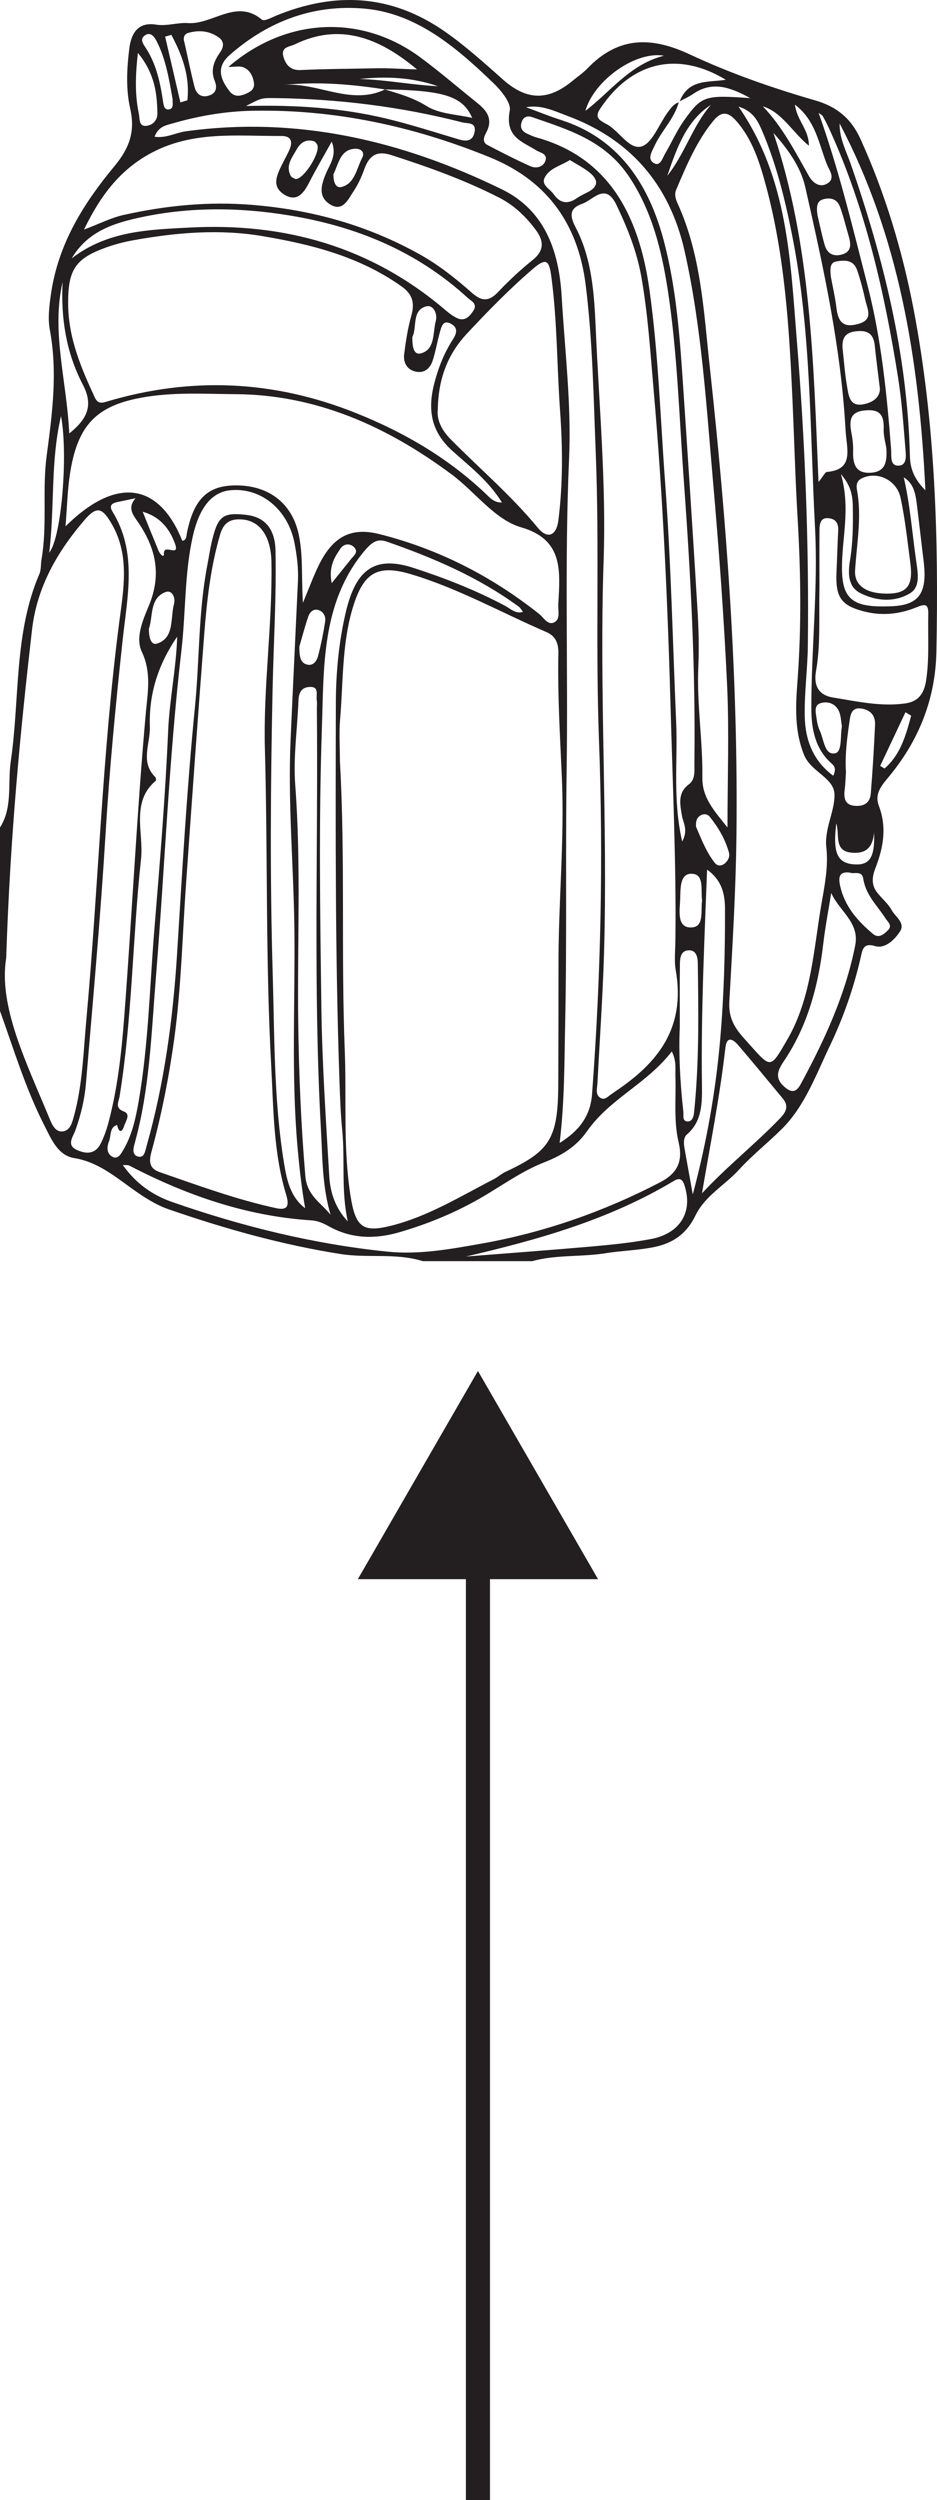 <?xml version="1.0" encoding="UTF-8"?>
<svg xmlns="http://www.w3.org/2000/svg" xmlns:xlink="http://www.w3.org/1999/xlink" width="116.689pt" height="311.051pt" viewBox="0 0 116.689 311.051" version="1.1">
<defs>
<clipPath id="clip1">
  <path d="M 0 0 L 116.688 0 L 116.688 157 L 0 157 Z M 0 0 "/>
</clipPath>
<clipPath id="clip2">
  <path d="M 58 190 L 62 190 L 62 311.051 L 58 311.051 Z M 58 190 "/>
</clipPath>
</defs>
<g id="surface1">
<g clip-path="url(#clip1)" clip-rule="nonzero">
<path style=" stroke:none;fill-rule:evenodd;fill:rgb(13.73%,12.16%,12.549%);fill-opacity:1;" d="M 54.547 10.73 C 51.266 10.566 48.059 9.922 44.797 9.828 C 48.102 9.473 51.371 9.625 54.547 10.73 M 41.309 72.555 C 40.906 70.566 41.633 69.355 42.41 68.238 C 42.809 67.668 43.551 67.543 44.082 68.074 C 44.688 68.688 44.074 69.109 43.73 69.543 C 43.016 70.422 42.309 71.312 41.309 72.555 M 104.148 102.449 C 104.598 103.832 103.809 105.848 106.004 106.082 C 107.711 106.262 108.68 105.574 108.852 103.574 C 108.969 106.656 108.316 107.66 106.426 107.547 C 104.277 107.418 103.691 106.145 104.148 102.449 M 112.762 88.617 C 112.996 88.758 113.23 88.898 113.469 89.039 C 112.82 91.504 112.117 93.934 110.156 95.617 C 109.977 95.508 109.797 95.398 109.613 95.293 C 110.66 93.066 111.711 90.84 112.762 88.617 M 88.539 13.043 C 86.266 15.625 85.266 19.188 83.105 21.859 C 84.277 18.426 85.48 15.023 88.539 13.043 M 17.77 63.668 C 19.789 64.246 21.043 65.602 21.781 67.609 C 22.461 69.469 20.363 67.531 20.41 68.898 C 20.434 69.523 19.898 68.887 19.762 68.559 C 19.086 66.934 18.43 65.297 17.77 63.668 M 23.336 12.477 C 23.047 12.566 22.754 12.656 22.465 12.742 C 21.832 10.016 21.199 7.289 20.566 4.559 C 20.824 4.484 21.078 4.41 21.336 4.336 C 22.676 6.836 23.664 9.449 23.336 12.477 M 36.809 22.281 C 36.688 22.207 36.324 22.109 36.199 21.867 C 35.531 20.562 36.395 19.602 36.93 18.613 C 37.395 17.754 38.125 17.27 39.086 17.574 C 39.266 17.633 39.465 17.879 39.535 18.09 C 39.855 19.039 37.871 22.277 36.809 22.281 M 41.523 21.68 C 42.164 20.445 42.34 18.562 44.27 18.504 C 44.887 18.484 45.484 18.91 45.113 19.617 C 44.402 20.965 44.191 22.879 42.5 23.27 C 41.789 23.43 41.512 22.609 41.523 21.68 M 21.496 12.348 C 21.465 12.828 21.684 13.512 21.047 13.613 C 20.434 13.711 20.367 13.047 20.293 12.555 C 19.957 10.258 19.461 8.027 18.227 6.074 C 17.887 5.535 17.293 4.871 18.105 4.363 C 18.801 3.93 19.273 4.648 19.566 5.242 C 20.668 7.453 21.066 9.906 21.496 12.348 M 72.898 13.793 C 73.992 9.98 79.164 6.316 82.688 6.934 C 78.43 7.996 76.016 11.445 72.898 13.793 M 51.348 41.934 C 51.973 40.754 51.227 38.551 53.137 38.105 C 53.922 37.922 54.523 38.973 54.27 39.938 C 53.879 41.41 54.219 43.5 52.406 43.965 C 51.453 44.211 51.344 42.984 51.348 41.934 M 18.547 78.207 C 19.078 76.75 18.59 74.445 20.602 73.668 C 21.43 73.348 21.883 74.355 21.668 75.152 C 21.195 76.918 21.754 79.359 19.559 80.078 C 18.809 80.324 18.516 79.277 18.547 78.207 M 86.676 102.852 C 86.641 102.191 86.773 101.785 87.121 101.531 C 87.559 101.215 88.078 101.227 88.41 101.648 C 89.441 102.945 90.305 104.379 90.77 106.047 C 90.918 106.586 90.684 107.062 90.289 107.406 C 89.859 107.777 89.348 107.781 89.016 107.355 C 87.93 105.98 87.309 104.305 86.676 102.852 M 104.848 90.363 C 104.617 91.633 104.906 93.555 103.988 93.727 C 102.672 93.977 102.605 92.004 102.098 90.922 C 101.887 90.473 101.762 89.945 101.699 89.438 C 101.609 88.707 101.293 87.73 102.238 87.473 C 103.094 87.234 104.016 87.516 104.465 88.461 C 104.738 89.043 104.738 89.781 104.848 90.363 M 37.281 80.453 C 37.574 79.449 37.934 78.051 38.398 76.695 C 38.594 76.133 39.059 75.684 39.703 75.914 C 40.301 76.129 40.59 76.727 40.492 77.336 C 40.273 78.77 39.98 80.191 39.621 81.59 C 39.449 82.27 38.992 82.867 38.25 82.688 C 37.41 82.484 37.273 81.695 37.281 80.453 M 87.434 112.051 C 87.227 113.367 87.785 115.496 85.902 115.391 C 84.312 115.305 84.645 113.297 84.703 111.996 C 84.762 110.707 84.594 108.691 86.117 108.711 C 87.766 108.73 87.242 110.762 87.434 112.051 M 17.172 6.586 C 19.254 9.105 19.57 11.602 19.598 14.16 C 19.605 15.004 18.973 15.586 18.215 15.66 C 17.27 15.754 17.418 14.777 17.297 14.184 C 16.82 11.91 16.828 9.617 17.172 6.586 M 7.598 51.766 C 8.484 56.414 7.695 66.793 6.129 68.766 C 6.832 62.965 6.27 57.477 7.598 51.766 M 101.809 26.785 C 101.652 25.715 101.734 25.023 102.488 24.805 C 103.387 24.543 104.246 24.715 104.625 25.773 C 105.051 26.965 105.348 28.207 105.703 29.426 C 105.992 30.426 106.027 31.324 104.883 31.656 C 103.836 31.961 103.016 31.617 102.684 30.422 C 102.316 29.117 102.047 27.781 101.809 26.785 M 70.961 19.91 C 71.703 20.363 72.473 20.766 73.176 21.277 C 74.488 22.23 74.727 23.176 73.043 23.988 C 72.617 24.195 72.191 24.41 71.797 24.68 C 70.695 25.441 69.742 25.301 68.945 24.156 C 68.496 23.508 67.387 23.023 67.82 22.129 C 68.422 20.902 69.816 20.648 70.961 19.91 M 105.867 108.574 C 106.328 108.785 107.34 108.266 107.5 109.309 C 107.828 111.414 109.27 112.684 110.281 114.273 C 110.582 114.734 111.188 115.156 110.547 115.773 C 110.02 116.289 109.406 116.793 108.684 116.172 C 106.816 114.578 105.164 112.789 104.605 110.117 C 104.391 109.086 104.555 108.383 105.867 108.574 M 22.977 5.309 C 22.781 4.754 22.898 4.25 23.449 4.094 C 24.785 3.715 26.098 3.832 27.273 4.68 C 27.926 5.152 27.879 5.836 27.434 6.477 C 26.691 7.547 26.168 8.652 26.734 10.047 C 27.074 10.887 26.938 11.59 26.055 11.879 C 25.152 12.184 24.477 11.789 24.227 10.816 C 23.762 8.992 23.387 7.145 22.977 5.309 M 99 13.023 C 101.598 14.996 101.977 17.945 102.984 20.461 C 103.27 21.168 104.035 22.129 103.129 22.766 C 102.203 23.414 101.281 22.859 100.727 21.883 C 99.016 18.852 97.414 15.738 95 13.23 C 97.418 13.984 98.652 16.43 100.734 18.133 C 100.738 16.078 99.25 15.031 99 13.023 M 8.625 53.93 C 8.312 47.293 6.371 41.316 7.797 35.086 C 7.559 39.605 8.258 43.918 10.301 47.828 C 11.594 50.297 11.027 52.008 8.625 53.93 M 103.461 34.383 C 103.379 33.391 103.34 32.652 104.191 32.52 C 105.215 32.359 106.289 32.297 106.75 33.633 C 107.156 34.828 107.484 36.066 107.754 37.309 C 108 38.449 108.832 39.766 106.887 40.301 C 105.211 40.766 104.406 40.273 104.176 38.379 C 104 36.941 103.672 35.531 103.461 34.383 M 110.383 55.789 C 110.48 57.426 110.281 58.652 108.551 58.809 C 106.77 58.965 106.188 58.008 106.242 56.211 C 106.27 55.449 106.188 54.668 106.043 53.918 C 105.75 52.371 105.805 51.266 107.656 51.07 C 109.355 50.891 110.129 51.414 110.047 53.383 C 110.012 54.219 110.273 55.07 110.383 55.789 M 109.535 48.027 C 109.754 49.113 109.059 50.004 107.543 50.297 C 105.754 50.648 105.68 49.16 105.465 47.93 C 105.219 46.496 105.117 45.031 104.953 43.582 C 104.801 42.285 105.098 41.422 106.461 41.238 C 107.82 41.059 108.777 41.301 108.945 43.047 C 109.09 44.5 109.289 45.949 109.535 48.027 M 112.551 59.395 C 113.762 60.121 114 61.375 114.164 62.641 C 114.469 65.031 114.727 67.426 115.023 69.812 C 115.527 73.926 114.398 75.391 110.645 75.441 C 110.02 75.453 109.391 75.461 108.77 75.414 C 105.902 75.191 104.895 74.02 104.855 70.852 C 104.805 67.066 105.969 63.316 104.723 58.992 C 106.023 60.492 106.184 61.754 106.203 63.059 C 106.238 65.301 106.223 67.531 105.848 69.758 C 105.59 71.324 105.59 73.023 107.164 73.805 C 109.152 74.793 111.328 74.969 113.273 73.852 C 114.664 73.051 114.305 71.285 114.102 69.844 C 113.605 66.375 113.348 62.859 112.551 59.395 M 105.352 96.035 C 105.215 94.074 105.469 92.023 105.762 89.969 C 105.898 88.977 106 87.984 107.234 88.152 C 108.285 88.293 109.031 88.918 108.973 90.18 C 108.844 93.023 108.676 95.863 108.445 98.699 C 108.344 100.012 107.461 100.352 106.402 100.254 C 105.238 100.145 105.051 99.324 105.195 98.23 C 105.285 97.547 105.297 96.852 105.352 96.035 M 30.633 13.188 C 32.516 12.219 32.516 12.188 34.117 12.203 C 42.035 12.297 49.867 13.25 57.586 15.23 C 58.246 15.398 59.434 15.152 59.066 16.574 C 58.801 17.621 57.98 17.594 57.129 17.34 C 54.105 16.441 51.098 15.465 48.043 14.738 C 42.461 13.41 36.777 13.031 30.633 13.188 M 84.66 127.766 C 84.66 124.793 84.645 122.375 84.672 119.953 C 84.68 119.156 84.793 118.293 85.727 118.238 C 86.664 118.184 86.887 118.996 86.898 119.82 C 86.984 126.035 87.078 132.254 86.43 138.449 C 86.371 139.004 86.172 139.547 85.629 139.531 C 84.934 139.504 85.152 138.789 85.102 138.328 C 84.688 134.633 84.504 130.93 84.66 127.766 M 51.926 8.637 C 50.191 8.598 48.492 8.457 46.793 8.496 C 43.668 8.566 40.543 8.566 37.426 8.715 C 36.246 8.773 35.621 8.141 35.312 7.113 C 34.918 5.809 36.055 5.84 36.695 5.527 C 42.367 2.766 47.297 4.75 51.926 8.637 M 104.562 15.371 C 111.914 29.285 114.461 44.578 115.242 61 C 113.773 59.52 113.352 58.234 113.316 56.715 C 112.996 44.121 110.035 32.172 105.98 20.496 C 105.402 18.824 104.531 17.277 104.562 15.371 M 101.945 14.039 C 102.125 14.184 102.367 14.285 102.477 14.48 C 102.809 15.062 103.109 15.672 103.387 16.289 C 107.773 25.961 110.145 36.32 111.828 46.898 C 112.301 49.859 112.512 52.879 112.758 55.883 C 112.82 56.66 112.984 57.906 111.898 57.934 C 110.789 57.961 111.039 56.73 110.977 55.93 C 110.445 49.047 109.766 42.203 108.043 35.523 C 106.188 28.32 104.465 21.074 101.945 14.039 M 91.969 13.262 C 93.766 13.824 94.363 15.016 94.887 16.23 C 96.68 20.395 97.762 24.812 98.652 29.293 C 101.027 41.266 100.859 53.477 101.496 65.609 C 101.895 73.129 101.031 80.621 101.039 88.133 C 101.039 90.738 101.531 93.109 103.441 94.887 C 103.777 95.195 104.246 95.504 103.77 96.516 C 101.32 94.715 100.281 92.145 100.219 89.168 C 100.156 86.246 100.566 83.316 100.605 80.383 C 100.758 67.688 100.266 55.008 99.234 42.363 C 98.422 32.363 98.129 22.164 91.969 13.262 M 103.516 111.105 C 104.535 113.383 107.074 114.766 106.5 117.641 C 105.258 123.879 102.645 129.477 99.703 134.91 C 99.094 136.031 98.449 135.922 97.613 135.156 C 96.414 134.059 96.918 133.066 97.617 132.031 C 100.559 127.68 101.91 122.691 102.531 117.383 C 102.777 115.281 103.184 113.199 103.516 111.105 M 88.059 108.199 C 89.715 109.391 90.277 110.914 90.285 113.027 C 90.305 118.469 90.16 123.914 89.688 129.316 C 89.133 135.656 88.051 141.926 86.277 148.609 C 85.867 146.324 85.547 144.586 85.242 142.852 C 85.137 142.242 85.102 141.523 85.551 141.141 C 87.434 139.543 87.449 137.227 87.418 135.023 C 87.293 126.137 87.711 117.273 88.059 108.199 M 58.023 156.336 C 66.973 154.254 75.805 151.793 83.934 146.918 C 84.934 146.32 85.145 147.094 85.359 147.891 C 86.188 150.98 84.562 153.492 81.086 154.156 C 78.629 154.621 76.133 154.867 73.645 155.09 C 68.441 155.547 63.23 155.922 58.023 156.336 M 110.383 73.859 C 107.82 73.84 106.371 72.812 106.488 70.961 C 106.695 67.637 107.344 64.332 106.727 60.98 C 106.617 60.383 106.668 59.828 107.336 59.508 C 109.23 58.59 111.676 59.68 112.16 61.969 C 112.723 64.637 113.016 67.375 113.371 70.09 C 113.738 72.91 112.941 73.875 110.383 73.859 M 87.422 148.469 C 88.453 142.391 89.645 136.434 90.336 130.375 C 90.508 128.824 91.316 129.316 91.922 130.027 C 93.805 132.219 95.645 134.461 97.492 136.688 C 98.289 137.648 97.844 138.418 97.152 139.129 C 94.031 142.367 90.539 145.121 87.422 148.469 M 101.934 59.969 C 101.305 44.883 100.977 30.375 96.32 16.539 C 98.117 18.562 99.711 20.742 100.285 23.289 C 102.539 33.242 104.742 43.227 105.301 53.535 C 105.426 55.824 106.434 58.426 102.973 58.719 C 102.754 58.738 102.57 59.188 101.934 59.969 M 8.926 32.152 C 10.688 29.172 13.434 28.027 16.367 27.309 C 22.949 25.699 29.598 25.73 36.207 26.832 C 44.297 28.184 51.832 31.188 58.234 37.051 C 58.684 37.461 59.504 37.785 58.961 38.641 C 58.52 39.34 57.898 40.012 56.984 39.605 C 56.484 39.379 56.012 39.043 55.582 38.676 C 46.16 30.594 35.297 27.691 23.621 28.312 C 18.598 28.574 13.383 28.699 8.926 32.152 M 28.441 8.332 C 29.164 8.332 29.773 8.184 30.281 8.367 C 31.07 8.656 31.512 9.426 31.625 10.332 C 31.723 11.066 31.23 11.398 30.695 11.633 C 29.934 11.969 29.191 12.141 28.559 11.316 C 27.418 9.824 26.914 8.34 28.578 6.867 C 33.504 2.523 39.195 0.527 45.395 1.074 C 51.859 1.645 56.828 5.883 61.516 10.406 C 62.418 11.273 63.664 12.809 63.484 13.742 C 62.852 17.066 65.031 17.602 66.793 18.711 C 67.281 19.016 68.242 19.125 67.914 20.031 C 67.633 20.801 66.75 20.992 66.066 20.688 C 64.258 19.879 62.484 18.969 60.719 18.047 C 60.031 17.691 60.242 17.07 60.543 16.508 C 61.449 14.82 60.629 13.766 59.453 12.824 C 57.109 10.945 54.828 8.98 52.43 7.199 C 45.051 1.703 35.629 2.129 28.441 8.332 M 22.066 79.211 C 21.945 83.16 21.113 86.98 20.941 90.906 C 20.582 99.16 19.902 107.406 19.223 115.641 C 18.637 122.762 18.492 129.938 17.273 136.984 C 16.906 139.109 16.453 141.219 15.359 143.066 C 15.027 143.625 14.633 144.371 13.879 143.852 C 13.246 143.414 13.324 142.621 13.582 141.977 C 13.859 141.285 13.621 140.25 14.578 139.969 C 14.816 140.98 15.199 140.934 15.477 140.039 C 15.648 139.484 16.324 138.625 15.41 138.285 C 14.262 137.863 14.781 137.102 14.891 136.422 C 16.48 126.637 16.504 116.684 17.566 106.855 C 17.914 103.656 16.266 99.766 19.398 97.141 C 19.457 97.09 19.422 96.766 19.34 96.684 C 17.422 94.801 18.738 92.523 18.664 90.402 C 18.523 86.238 19.754 82.586 22.066 79.211 M 41.164 151.133 C 40.004 149.668 38.234 148.777 38.027 146.324 C 37.484 139.961 37.223 133.602 37.141 127.215 C 37.012 117.379 37.512 107.539 36.77 97.699 C 36.504 94.211 37.039 90.648 37.172 87.117 C 37.215 86.062 37.637 85.504 38.582 85.469 C 39.812 85.418 39.332 86.488 39.449 87.148 C 39.508 87.48 39.457 87.836 39.461 88.18 C 39.625 105.617 39 123.066 39.965 140.492 C 40.16 143.996 40.117 147.578 41.164 151.133 M 102.051 72.852 C 102.051 70.965 102.035 68.465 102.055 65.969 C 102.062 65.156 102.176 64.355 103.207 64.477 C 104.047 64.57 104.438 65.066 104.383 66.031 C 104.293 67.75 104.25 69.473 104.172 71.191 C 104.027 74.336 104.785 75.328 107.523 76.055 C 109.82 76.664 112.043 76.422 114.18 75.543 C 115.223 75.113 115.633 75.129 115.602 76.422 C 115.539 79.172 115.75 81.922 115.332 84.672 C 115.07 86.379 114.293 87.293 112.777 87.512 C 109.719 87.953 106.742 87.266 103.742 86.785 C 101.973 86.504 101.301 85.332 101.621 83.516 C 102.207 80.18 101.969 76.816 102.051 72.852 M 65.133 76.129 C 64.184 76.41 63.578 75.734 62.918 75.383 C 59.238 73.426 55.398 71.922 51.492 70.656 C 46.781 69.129 44.387 70.727 43.113 75.965 C 42.199 79.742 41.836 83.609 41.824 87.5 C 41.789 103.223 41.734 118.949 42.281 134.668 C 42.352 136.652 42.422 138.625 42.617 140.605 C 42.984 144.375 42.461 148.199 43.316 151.961 C 41.781 150.363 41.125 148.395 41.004 146.328 C 40.59 139.352 40.121 132.375 40.023 125.391 C 39.867 113.809 39.691 102.211 40.086 90.645 C 40.344 83.031 40.016 75.082 45.289 68.664 C 46.371 67.352 47.02 66.988 48.234 67.41 C 53.977 69.418 59.578 71.797 64.637 75.508 C 64.812 75.645 64.934 75.875 65.133 76.129 M 84.957 104.699 C 83.758 99.484 84.414 94.652 84.207 89.863 C 83.781 79.965 83.57 70.055 82.84 60.164 C 82.242 52.098 82 44 80.871 35.988 C 79.551 26.625 75.703 19.559 66.785 17.094 C 66.406 16.988 66.043 16.816 65.684 16.652 C 65.125 16.398 64.727 16.004 64.938 15.27 C 65.137 14.551 65.656 14.363 66.246 14.566 C 70.723 16.121 75.289 17.438 78.32 21.949 C 81.16 26.184 82.387 31.047 83.164 36.109 C 84.367 43.949 84.582 51.891 85.16 59.797 C 86.012 71.5 86.625 83.207 86.477 94.953 C 86.465 95.895 86.621 96.965 85.797 97.578 C 84.379 98.637 84.676 99.996 84.926 101.504 C 85.07 102.367 85.738 103.227 84.957 104.699 M 90.598 102.949 C 88.898 100.828 87.434 99.23 87.469 96.742 C 87.531 92.164 86.762 87.633 86.965 83.043 C 87.07 80.633 87.008 78.203 86.859 75.793 C 86.312 66.684 85.711 57.574 85.102 48.469 C 84.68 42.188 84.266 35.902 82.629 29.816 C 80.656 22.461 76.754 17.133 69.848 14.922 C 68.387 14.453 66.957 13.871 65.512 13.34 C 67.426 13 69.055 13.82 70.711 14.438 C 78.215 17.23 83.328 22.668 85.258 31.25 C 87.355 40.574 87.941 50.156 88.777 59.68 C 89.523 68.172 90.148 76.684 90.547 85.199 C 90.816 90.945 90.598 96.715 90.598 102.949 M 16.883 61.992 C 15.871 63.113 16.512 63.992 17.078 64.805 C 19.34 68.035 20.203 71.363 18.535 75.363 C 17.816 77.086 16.824 79.328 17.66 81.09 C 18.879 83.664 18.391 86.168 18.164 88.645 C 17.031 101.258 16.438 113.918 15.469 126.543 C 15.129 131.02 14.637 135.48 13.469 139.809 C 13.246 140.629 12.949 141.441 12.582 142.199 C 11.871 143.688 10.664 143.586 9.527 143.051 C 8.258 142.449 9.09 141.461 9.379 140.656 C 10.051 138.793 10.527 136.859 10.695 134.887 C 11.562 124.586 12.504 114.285 13.133 103.961 C 13.625 95.777 14.406 87.641 15.289 79.504 C 15.875 74.145 17.105 68.684 14.016 63.664 C 13.527 62.867 13.977 62.602 14.609 62.465 C 15.367 62.309 16.125 62.148 16.883 61.992 M 54.523 50.941 C 54.586 46.973 55.855 43.969 58.129 41.531 C 60.762 38.707 63.453 35.953 66.367 33.453 C 68.113 31.953 68.402 32.461 68.68 34.57 C 69.398 40.051 69.355 45.578 69.746 51.074 C 70.074 55.66 70.109 60.207 69.535 64.754 C 69.293 66.645 68.188 67.129 66.992 65.68 C 63.66 61.641 59.746 58.32 56.117 54.648 C 55.004 53.523 54.367 52.234 54.523 50.941 M 15.289 144.949 C 15.578 144.977 15.902 144.914 16.148 145.043 C 23.348 148.785 30.832 151.336 38.832 151.84 C 39.512 151.887 40.223 152.168 40.832 152.512 C 43.711 154.156 46.699 154.199 49.742 153.312 C 53.152 152.32 56.457 150.984 59.602 149.199 C 62.305 147.668 64.879 145.75 67.715 144.641 C 69.891 143.793 71.734 142.707 73.094 140.762 C 75.969 136.656 80.531 134.883 83.664 130.816 C 84.27 132.051 84.082 133.008 84.113 133.918 C 84.207 136.672 83.875 139.461 84.52 142.172 C 85.09 144.605 84.254 146.027 82.234 147.086 C 75.109 150.793 67.672 153.363 59.906 154.738 C 56.059 155.418 52.188 156.129 48.246 155.727 C 39.094 154.793 30.18 152.605 21.43 149.547 C 19.035 148.715 16.949 147.281 15.289 144.949 M 38 150.324 C 36.195 148.957 35.734 146.902 35.391 144.836 C 34.09 136.988 34.195 129.012 33.961 121.102 C 33.613 109.359 33.699 97.59 33.945 85.84 C 34.066 80.066 34.434 74.285 34.309 68.504 C 34.25 65.75 32.953 64.305 30.609 64.051 C 27.727 63.734 27.113 64.215 26.359 67.453 C 26.148 68.371 26.012 69.312 25.832 70.242 C 24.691 76.094 24.859 82.09 24.273 88.004 C 23.262 98.207 22.691 108.449 22.051 118.688 C 21.539 126.801 20.457 134.824 18.246 142.617 C 18.07 143.23 17.984 144.172 17.102 143.867 C 16.441 143.633 16.602 142.867 16.762 142.289 C 18.652 135.539 18.848 128.539 19.418 121.574 C 20.523 108.004 21.031 94.379 22.602 80.855 C 23.145 76.152 22.965 71.367 24.012 66.719 C 24.805 63.195 26.355 61.219 28.688 60.996 C 32.539 60.625 35.902 63.441 36.691 67.633 C 36.977 69.168 37.176 70.699 37.105 72.262 C 36.805 78.852 36.477 85.441 36.188 92.031 C 35.836 99.984 36.582 107.91 36.664 115.852 C 36.758 124.746 36.27 133.641 37.035 142.531 C 37.262 145.129 37.547 147.707 38 150.324 M 10.461 28.566 C 12.516 24.316 14.891 21.262 18.477 19.23 C 23.801 16.207 29.449 16.953 35.055 16.918 C 36.32 16.914 36.504 17.684 35.969 18.801 C 35.676 19.414 35.348 20 35.051 20.609 C 34.434 21.879 33.84 23.219 35.367 24.188 C 36.945 25.184 37.789 24.105 38.52 22.676 C 39.402 20.957 40.379 19.301 41.312 17.617 C 41.984 19.336 41.086 20.406 40.59 21.586 C 39.98 23.043 39.59 24.484 41.113 25.434 C 42.691 26.41 43.352 24.812 44.059 23.754 C 44.605 22.93 45.035 21.98 45.379 21.023 C 46.016 19.242 47.031 18.75 48.711 19.289 C 53.301 20.762 57.84 22.379 62.188 24.605 C 64.012 25.535 65.477 26.93 66.73 28.617 C 67.734 29.969 67.801 31.168 66.352 32.336 C 64.84 33.551 63.391 34.887 62.047 36.316 C 60.918 37.516 60.012 37.531 58.801 36.457 C 56.785 34.676 54.688 33.004 52.367 31.703 C 45.797 28.02 38.855 26.105 31.477 25.496 C 26.012 25.043 20.715 25.559 15.414 26.738 C 13.863 27.082 12.387 27.84 10.461 28.566 M 69.695 142.207 C 70.32 136.965 70.277 132.25 70.379 127.535 C 70.609 116.992 70.414 106.453 70.566 95.914 C 70.758 82.961 70.297 70.008 70.871 57.047 C 71.172 50.359 70.34 43.609 69.949 36.895 C 69.609 31.016 67.727 26.105 62.488 23.551 C 49.941 17.43 36.922 14.441 23.16 16.332 C 21.902 16.504 20.695 17.223 19.25 17.012 C 19.73 15.742 20.637 15.605 21.426 15.375 C 24.691 14.426 28.027 13.852 31.395 13.781 C 41.609 13.574 51.504 15.691 61.043 19.59 C 67.668 22.293 71.934 27.359 72.941 35.473 C 73.805 42.418 73.914 49.406 74.191 56.379 C 74.664 68.285 74.148 80.203 74.594 92.129 C 75.145 106.789 74.832 121.484 73.73 136.133 C 73.535 138.766 72.215 140.645 69.695 142.207 M 0.773 119.176 C 1.266 104.051 2.512 91.191 3.988 78.355 C 4.609 72.945 7.23 68.523 10.562 64.656 C 12.094 62.879 12.789 63.211 13.957 65.266 C 16.172 69.156 15.379 73.34 14.855 77.371 C 12.719 93.777 12.262 110.34 10.758 126.801 C 10.387 130.828 10.289 134.906 9.219 138.824 C 8.996 139.641 8.758 140.625 7.863 140.762 C 6.93 140.906 6.5 139.973 6.188 139.215 C 3.273 132.148 -0.207 125.234 0.773 119.176 M 8.16 65.484 C 8.348 63.191 8.398 61.055 8.715 58.969 C 9.629 52.941 11.984 50.551 17.43 49.512 C 21.406 48.75 25.391 49.016 29.367 49.043 C 39.32 49.109 48.152 52.996 56.281 59.055 C 59.195 61.223 61.621 64.664 64.922 65.617 C 70.141 67.125 69.77 70.977 69.523 75.188 C 69.477 75.941 69.789 76.93 69.133 77.363 C 68.27 77.938 67.738 76.863 67.16 76.402 C 61.121 71.605 54.477 68.27 47.234 66.449 C 43.66 65.551 41.402 66.812 39.668 70.383 C 39.027 71.703 38.516 73.105 37.723 75.004 C 37.523 71.73 37.766 69.047 37.184 66.414 C 36.359 62.676 33.555 60.418 29.457 60.391 C 25.883 60.367 24.125 62.066 23.273 66.336 C 23.199 66.711 23.234 67.219 22.703 67.281 C 19.883 60.266 14.676 59.055 8.16 65.484 M 62.512 62.52 C 61.488 62.555 60.949 61.863 60.398 61.344 C 55.637 56.859 50.211 53.746 44.34 51.395 C 34.094 47.289 23.766 46.84 13.281 49.969 C 12.559 50.188 12.152 50.203 11.777 49.395 C 10.105 45.766 8.535 42.105 8.488 37.906 C 8.441 33.672 9.32 32.234 12.969 30.879 C 14.148 30.438 15.379 30.113 16.609 29.891 C 21.945 28.934 27.309 28.469 32.695 29.379 C 38.75 30.406 44.676 31.879 49.953 35.594 C 51.297 36.539 51.695 37.574 51.227 39.258 C 50.789 40.812 50.535 42.445 50.332 44.062 C 50.207 45.094 50.664 45.941 51.652 46.207 C 52.738 46.504 53.523 45.949 53.887 44.855 C 54.258 43.727 54.441 42.52 54.77 41.371 C 54.977 40.645 55.168 39.719 56.188 40.297 C 57.09 40.805 56.852 41.527 56.398 42.234 C 55.297 43.941 54.555 45.816 54.047 47.84 C 53.219 51.168 53.781 53.805 56.348 56.105 C 58.488 58.027 60.824 59.809 62.512 62.52 M 29.848 64.621 C 32.25 64.625 33.75 66.594 33.805 69.961 C 33.934 77.73 32.773 85.473 32.988 93.207 C 33.352 106.309 33.059 119.426 33.77 132.523 C 34.062 137.953 34.043 143.391 35.629 148.621 C 36.023 149.918 35.902 150.645 34.398 150.32 C 29.473 149.254 24.719 147.508 19.945 145.855 C 18.77 145.449 18.457 144.793 18.855 143.336 C 20.117 138.707 21.051 133.988 21.707 129.195 C 22.582 122.785 22.715 116.32 23.176 109.875 C 23.902 99.57 24.633 89.266 25.43 78.965 C 25.758 74.754 26.223 70.562 27.414 66.5 C 27.832 65.078 28.617 64.59 29.848 64.621 M 84.117 116.273 C 84.117 118.254 83.941 119.5 84.145 120.664 C 85.449 128.027 81.785 132.328 76.656 135.77 C 76.52 135.855 76.398 135.969 76.262 136.047 C 75.793 136.32 75.363 136.941 74.793 136.609 C 74.094 136.203 74.375 135.402 74.406 134.738 C 74.68 129.402 75.059 124.07 75.219 118.73 C 75.707 102.422 74.613 86.121 75.172 69.805 C 75.504 60.145 74.609 50.496 74.188 40.848 C 74.004 36.578 73.719 32.164 71.691 28.301 C 70.934 26.855 70.91 25.918 72.469 25.371 C 73.914 24.867 75.395 22.625 76.777 25.516 C 78.133 28.352 79.301 31.246 79.867 34.434 C 80.695 39.102 80.988 43.824 81.402 48.551 C 82.566 61.863 83.16 75.219 83.527 88.566 C 83.789 98.051 84.207 107.543 84.117 116.273 M 102.926 105.613 C 103.133 107.793 102.746 109.938 102.371 112.039 C 101.32 117.934 101.113 124.082 98.023 129.383 C 95.965 132.91 96.039 132.984 93.426 130.043 C 92.086 128.531 90.68 127.285 90.828 124.617 C 91.219 117.699 91.637 110.777 91.715 103.836 C 91.934 84.375 90.508 65.035 88.402 45.742 C 87.645 38.824 87.328 31.766 84.402 25.352 C 84.152 24.797 83.953 24.211 84.207 23.609 C 85.504 20.559 86.785 17.504 88.883 14.977 C 89.844 13.82 90.676 13.914 91.648 15 C 93.715 17.312 94.625 20.262 95.422 23.238 C 97.727 31.836 98.281 40.707 98.684 49.594 C 98.91 54.594 99.039 59.598 99.336 64.59 C 99.73 71.32 99.816 78.043 99.312 84.766 C 99.078 87.875 98.922 90.941 100.133 93.926 C 101.004 96.066 103.871 96.754 103.922 98.84 C 103.973 100.996 102.582 103.195 102.926 105.613 M 42.332 94.688 C 42.332 92.961 42.211 91.219 42.355 89.508 C 42.742 84.969 42.578 80.344 43.84 75.93 C 45.191 71.215 46.953 70.176 51.23 71.457 C 57.07 73.207 62.465 76.234 68.07 78.652 C 69.215 79.148 69.559 80.07 69.535 81.301 C 69.43 86.48 69.75 91.648 69.973 96.82 C 70.305 104.504 69.547 112.168 69.551 119.852 C 69.551 124.859 69.547 129.871 69.523 134.879 C 69.492 141.637 68.527 143.207 62.93 145.809 C 62.438 146.039 62.008 146.449 61.516 146.699 C 57.344 148.844 53.301 151.348 48.75 152.492 C 45.207 153.379 44.273 152.758 43.645 148.742 C 42.711 142.762 43.172 136.688 42.934 130.668 C 42.465 118.691 43.008 106.676 42.332 94.688 M 84.531 12.727 C 83.887 12.934 83.508 13.488 83.117 14.027 C 82.055 15.5 81.199 17.852 79.883 18.227 C 78.309 18.668 77.051 16.148 75.402 15.371 C 75.258 15.301 75.125 15.207 74.988 15.125 C 74.246 14.68 74.293 14.199 74.773 13.477 C 78.652 7.676 84.406 6.301 90.387 9.926 C 88.172 10.27 85.75 9.809 84.648 12.602 C 85.199 12.305 85.781 12.059 86.297 11.703 C 88.609 10.109 90.777 10.738 93.422 12.207 C 87.789 11.812 87.387 11.902 85.199 14.973 C 84.289 16.242 83.641 17.738 82.836 19.102 C 82.484 19.699 82.207 20.828 81.355 20.246 C 80.609 19.734 81.191 18.852 81.5 18.176 C 82.371 16.266 83.945 14.828 84.531 12.727 M 47.949 11.129 C 55.277 11.234 57.641 11.984 58.805 14.672 C 56.844 14.211 54.734 14.195 53.129 13.195 C 51.445 12.152 49.723 11.664 47.945 11.133 C 43.676 13.168 39.578 10.211 35.367 10.566 C 39.582 10.129 43.77 10.48 47.949 11.129 M 66.281 156.91 C 69.258 156.09 72.34 156.406 75.352 155.934 C 77.285 155.625 79.254 155.57 81.18 155.215 C 83.484 154.793 85.379 153.77 86.605 151.238 C 87.797 148.777 90.234 147.492 92.012 145.551 C 93.676 143.734 95.602 142.211 97.348 140.484 C 100.219 137.648 101.625 133.711 103.363 130.09 C 105 126.668 106.289 123.012 107.164 119.223 C 107.398 118.223 107.449 117.254 108.973 117.711 C 110.223 118.078 111.41 116.934 112.098 115.863 C 112.762 114.824 111.5 114.066 111.051 113.246 C 110.574 112.379 109.762 111.754 109.168 110.957 C 108.5 110.051 108.613 109.047 109.016 108.023 C 110 105.5 110.477 102.957 109.445 100.254 C 108.914 98.859 109.68 97.852 110.531 96.836 C 114.254 92.414 116.484 87.242 116.613 81.121 C 116.902 66.84 116.469 52.602 113.793 38.57 C 112.383 31.195 110.234 24.059 107.16 17.297 C 105.977 14.699 104.188 13.258 101.473 12.477 C 96.191 10.949 90.93 9.121 85.906 6.77 C 81.148 4.547 77.035 4.488 73.156 8.512 C 72.59 9.098 71.91 9.555 71.285 10.07 C 68.262 12.566 65.586 12.523 62.621 9.883 C 60.305 7.824 58.012 5.758 55.484 3.984 C 48.738 -0.754 41.703 -1.051 34.375 1.953 C 33.793 2.191 32.918 2.691 32.613 2.438 C 29.418 -0.219 26.477 3.098 23.379 2.871 C 22.141 2.781 20.766 3.281 19.449 3.066 C 17.32 2.723 16.359 3.961 16.102 6.039 C 15.793 8.531 15.66 11.086 16.215 13.52 C 16.887 16.465 16.035 18.527 14.223 20.711 C 10.445 25.266 7.242 30.297 6.34 36.625 C 6.137 38.062 5.941 39.609 6.199 41 C 7.195 46.289 6.512 51.465 5.812 56.688 C 5.238 60.961 5.914 65.332 5.168 69.609 C 5.066 70.199 5.137 70.867 4.914 71.387 C 1.715 78.801 2.48 86.938 1.34 94.727 C 0.938 97.473 1.602 100.449 0 102.957 L 0 125.785 C 1.703 130.516 3.164 135.367 5.426 139.832 C 6.34 141.629 7.164 143.758 9.254 144.09 C 12.027 144.535 14.141 146.23 16.367 147.836 C 17.801 148.867 19.328 149.875 20.941 150.438 C 27.965 152.871 35.078 154.867 42.398 156.023 C 45.816 156.562 49.293 155.863 52.648 156.91 Z M 66.281 156.91 "/>
</g>
<g clip-path="url(#clip2)" clip-rule="nonzero">
<path style="fill:none;stroke-width:3;stroke-linecap:butt;stroke-linejoin:miter;stroke:rgb(13.73%,12.16%,12.549%);stroke-opacity:1;stroke-miterlimit:10;" d="M -0 0 L -0 118.946 " transform="matrix(1,0,0,-1,59.52,311.051)"/>
</g>
<path style=" stroke:none;fill-rule:nonzero;fill:rgb(13.73%,12.16%,12.549%);fill-opacity:1;" d="M 74.48 196.48 L 59.52 170.574 L 44.562 196.48 Z M 74.48 196.48 "/>
</g>
</svg>
